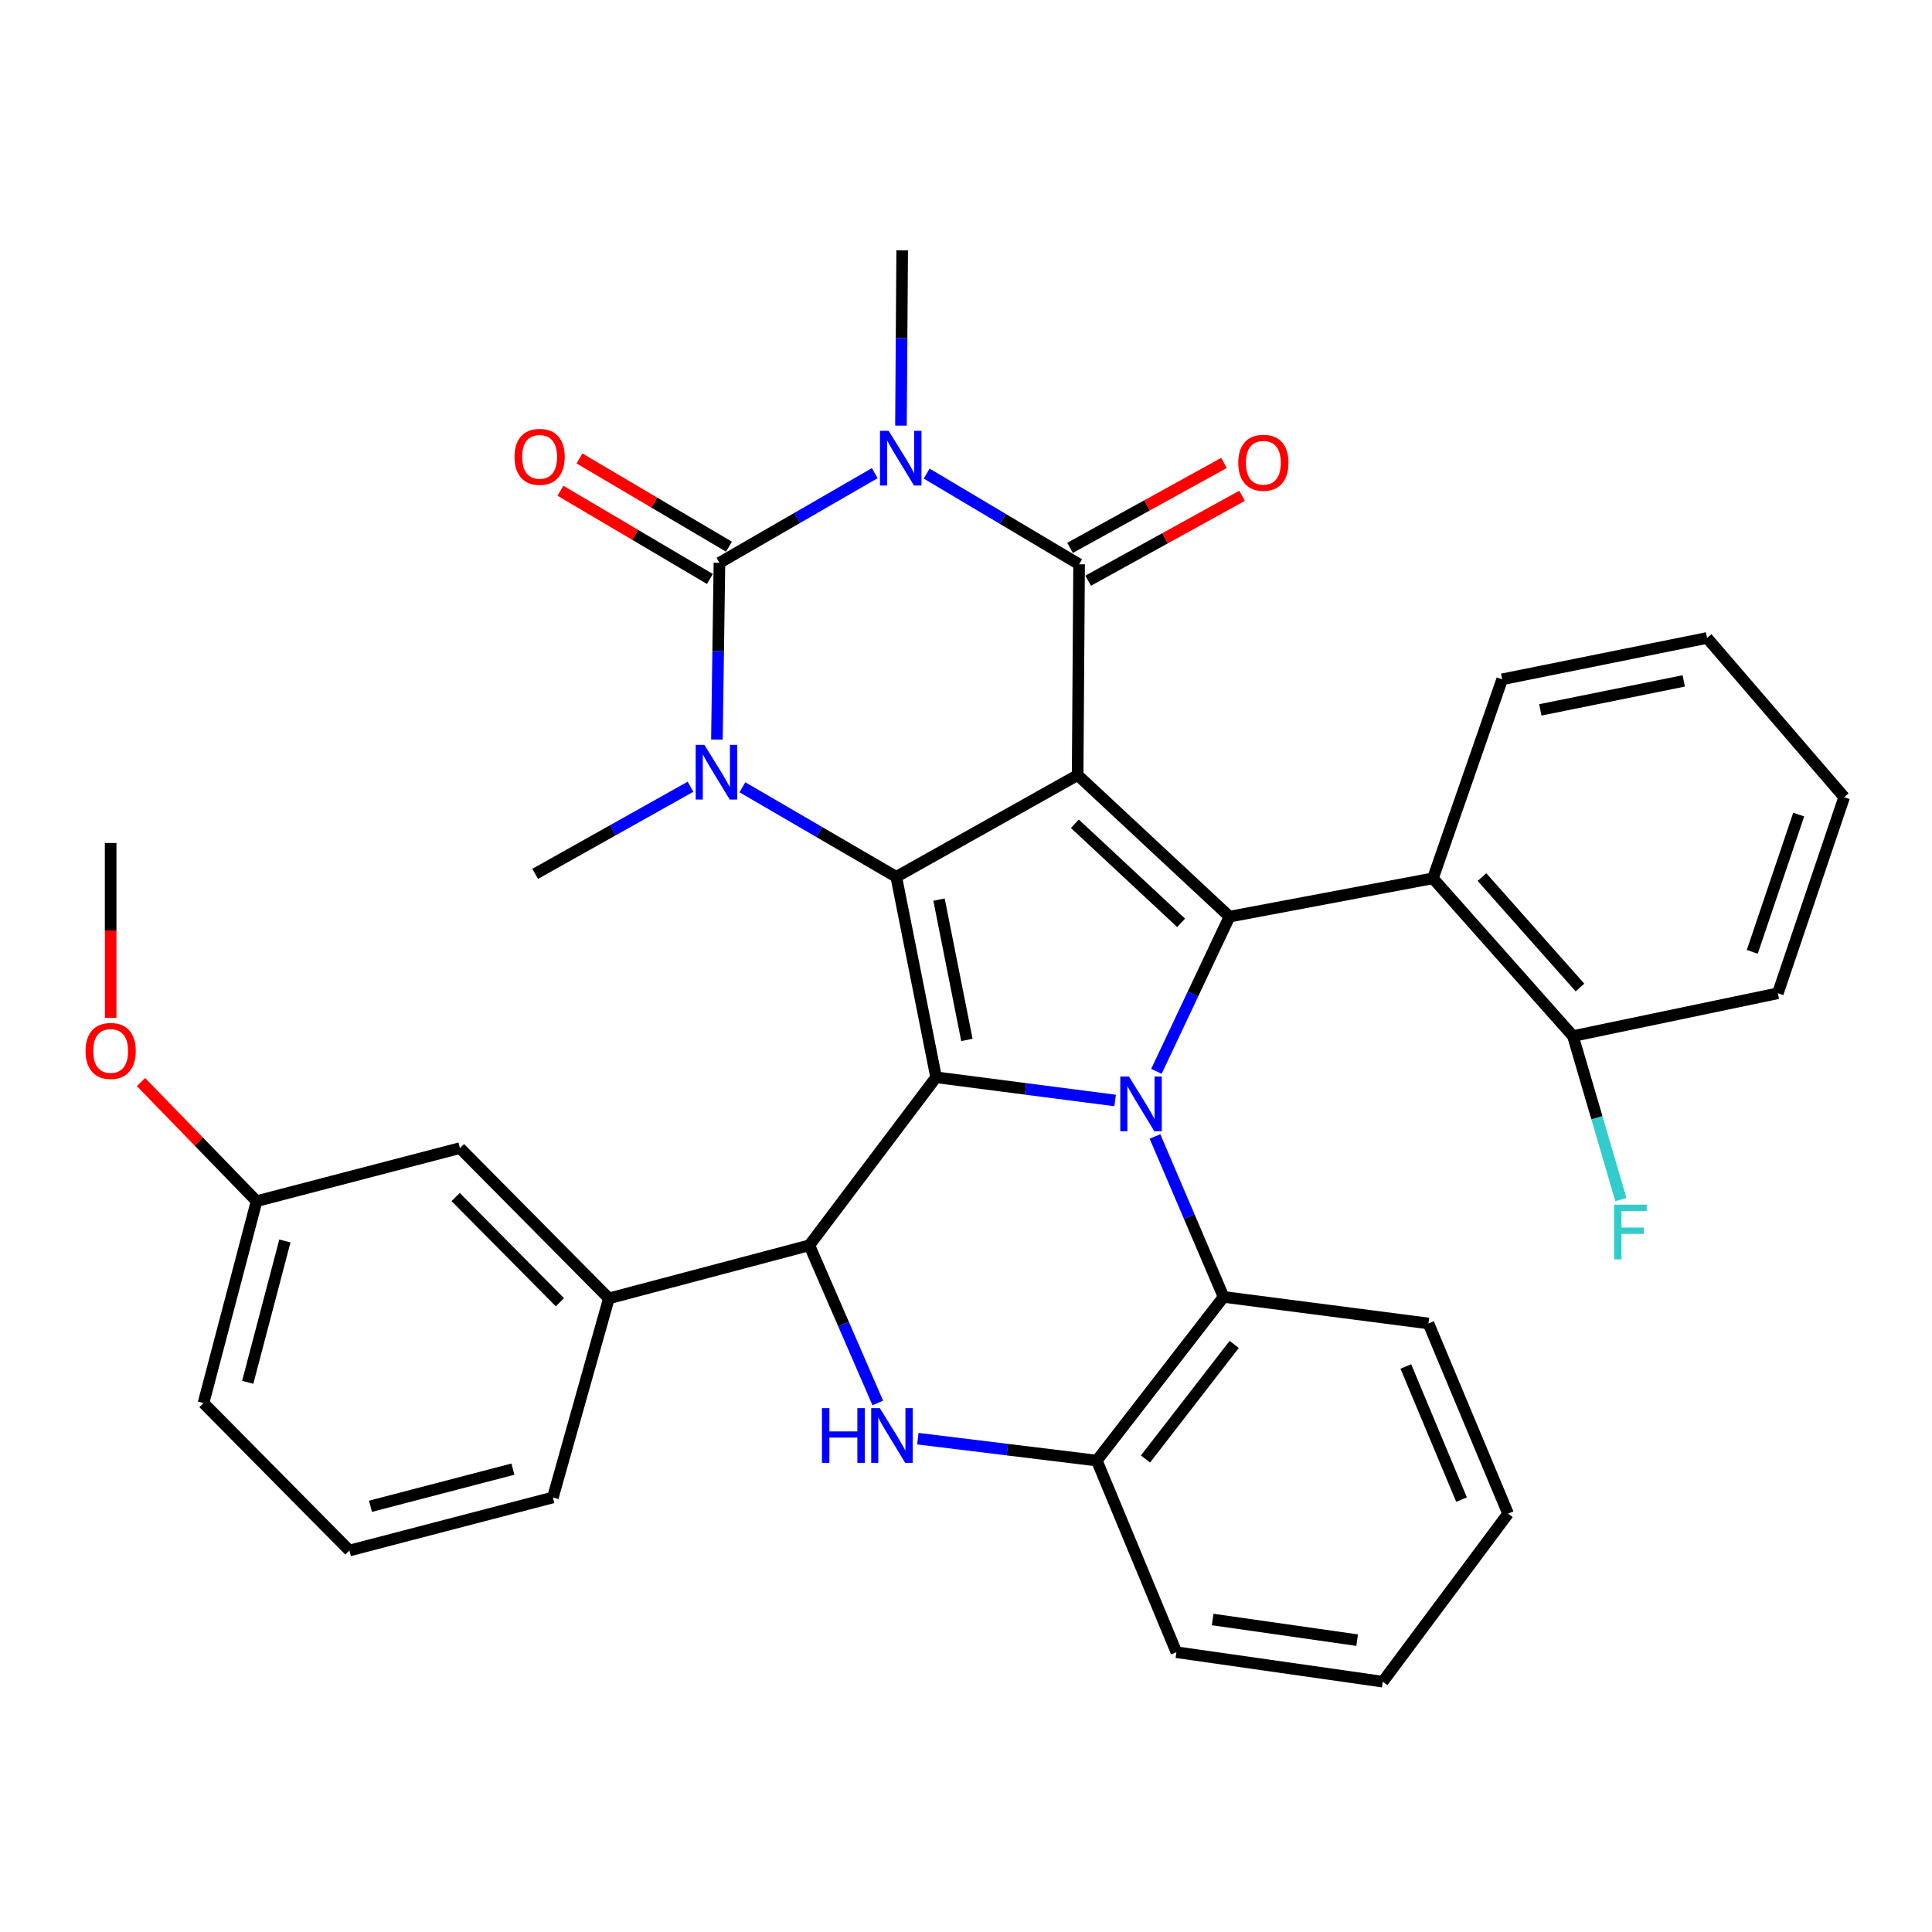 <?xml version='1.0' encoding='iso-8859-1'?>
<svg version='1.1' baseProfile='full'
              xmlns='http://www.w3.org/2000/svg'
                      xmlns:rdkit='http://www.rdkit.org/xml'
                      xmlns:xlink='http://www.w3.org/1999/xlink'
                  xml:space='preserve'
width='1000px' height='1000px' viewBox='0 0 1000 1000'>
<!-- END OF HEADER -->
<rect style='opacity:1.0;fill:#FFFFFF;stroke:none' width='1000' height='1000' x='0' y='0'> </rect>
<path class='bond-0' d='M 557.785,401.185 L 463.908,453.86' style='fill:none;fill-rule:evenodd;stroke:#000000;stroke-width:6px;stroke-linecap:butt;stroke-linejoin:miter;stroke-opacity:1' />
<path class='bond-4' d='M 557.785,401.185 L 636.382,474.455' style='fill:none;fill-rule:evenodd;stroke:#000000;stroke-width:6px;stroke-linecap:butt;stroke-linejoin:miter;stroke-opacity:1' />
<path class='bond-4' d='M 556.34,426.372 L 611.358,477.662' style='fill:none;fill-rule:evenodd;stroke:#000000;stroke-width:6px;stroke-linecap:butt;stroke-linejoin:miter;stroke-opacity:1' />
<path class='bond-5' d='M 557.785,401.185 L 558.54,292.071' style='fill:none;fill-rule:evenodd;stroke:#000000;stroke-width:6px;stroke-linecap:butt;stroke-linejoin:miter;stroke-opacity:1' />
<path class='bond-1' d='M 463.908,453.86 L 484.515,557.603' style='fill:none;fill-rule:evenodd;stroke:#000000;stroke-width:6px;stroke-linecap:butt;stroke-linejoin:miter;stroke-opacity:1' />
<path class='bond-1' d='M 486.037,465.64 L 500.461,538.26' style='fill:none;fill-rule:evenodd;stroke:#000000;stroke-width:6px;stroke-linecap:butt;stroke-linejoin:miter;stroke-opacity:1' />
<path class='bond-7' d='M 463.908,453.86 L 424.085,430.677' style='fill:none;fill-rule:evenodd;stroke:#000000;stroke-width:6px;stroke-linecap:butt;stroke-linejoin:miter;stroke-opacity:1' />
<path class='bond-7' d='M 424.085,430.677 L 384.262,407.495' style='fill:none;fill-rule:evenodd;stroke:#0000FF;stroke-width:6px;stroke-linecap:butt;stroke-linejoin:miter;stroke-opacity:1' />
<path class='bond-8' d='M 484.515,557.603 L 418.9,644.578' style='fill:none;fill-rule:evenodd;stroke:#000000;stroke-width:6px;stroke-linecap:butt;stroke-linejoin:miter;stroke-opacity:1' />
<path class='bond-35' d='M 484.515,557.603 L 530.849,563.608' style='fill:none;fill-rule:evenodd;stroke:#000000;stroke-width:6px;stroke-linecap:butt;stroke-linejoin:miter;stroke-opacity:1' />
<path class='bond-35' d='M 530.849,563.608 L 577.184,569.613' style='fill:none;fill-rule:evenodd;stroke:#0000FF;stroke-width:6px;stroke-linecap:butt;stroke-linejoin:miter;stroke-opacity:1' />
<path class='bond-2' d='M 598.555,554.512 L 617.468,514.483' style='fill:none;fill-rule:evenodd;stroke:#0000FF;stroke-width:6px;stroke-linecap:butt;stroke-linejoin:miter;stroke-opacity:1' />
<path class='bond-2' d='M 617.468,514.483 L 636.382,474.455' style='fill:none;fill-rule:evenodd;stroke:#000000;stroke-width:6px;stroke-linecap:butt;stroke-linejoin:miter;stroke-opacity:1' />
<path class='bond-11' d='M 597.813,588.228 L 615.567,629.753' style='fill:none;fill-rule:evenodd;stroke:#0000FF;stroke-width:6px;stroke-linecap:butt;stroke-linejoin:miter;stroke-opacity:1' />
<path class='bond-11' d='M 615.567,629.753 L 633.32,671.277' style='fill:none;fill-rule:evenodd;stroke:#000000;stroke-width:6px;stroke-linecap:butt;stroke-linejoin:miter;stroke-opacity:1' />
<path class='bond-3' d='M 479.642,245.131 L 519.091,268.601' style='fill:none;fill-rule:evenodd;stroke:#0000FF;stroke-width:6px;stroke-linecap:butt;stroke-linejoin:miter;stroke-opacity:1' />
<path class='bond-3' d='M 519.091,268.601 L 558.54,292.071' style='fill:none;fill-rule:evenodd;stroke:#000000;stroke-width:6px;stroke-linecap:butt;stroke-linejoin:miter;stroke-opacity:1' />
<path class='bond-6' d='M 452.767,244.907 L 412.575,268.112' style='fill:none;fill-rule:evenodd;stroke:#0000FF;stroke-width:6px;stroke-linecap:butt;stroke-linejoin:miter;stroke-opacity:1' />
<path class='bond-6' d='M 412.575,268.112 L 372.382,291.317' style='fill:none;fill-rule:evenodd;stroke:#000000;stroke-width:6px;stroke-linecap:butt;stroke-linejoin:miter;stroke-opacity:1' />
<path class='bond-18' d='M 466.334,220.293 L 466.652,174.927' style='fill:none;fill-rule:evenodd;stroke:#0000FF;stroke-width:6px;stroke-linecap:butt;stroke-linejoin:miter;stroke-opacity:1' />
<path class='bond-18' d='M 466.652,174.927 L 466.971,129.561' style='fill:none;fill-rule:evenodd;stroke:#000000;stroke-width:6px;stroke-linecap:butt;stroke-linejoin:miter;stroke-opacity:1' />
<path class='bond-10' d='M 636.382,474.455 L 741.678,454.614' style='fill:none;fill-rule:evenodd;stroke:#000000;stroke-width:6px;stroke-linecap:butt;stroke-linejoin:miter;stroke-opacity:1' />
<path class='bond-15' d='M 563.229,300.568 L 603.055,278.591' style='fill:none;fill-rule:evenodd;stroke:#000000;stroke-width:6px;stroke-linecap:butt;stroke-linejoin:miter;stroke-opacity:1' />
<path class='bond-15' d='M 603.055,278.591 L 642.881,256.613' style='fill:none;fill-rule:evenodd;stroke:#FF0000;stroke-width:6px;stroke-linecap:butt;stroke-linejoin:miter;stroke-opacity:1' />
<path class='bond-15' d='M 553.851,283.575 L 593.677,261.597' style='fill:none;fill-rule:evenodd;stroke:#000000;stroke-width:6px;stroke-linecap:butt;stroke-linejoin:miter;stroke-opacity:1' />
<path class='bond-15' d='M 593.677,261.597 L 633.503,239.62' style='fill:none;fill-rule:evenodd;stroke:#FF0000;stroke-width:6px;stroke-linecap:butt;stroke-linejoin:miter;stroke-opacity:1' />
<path class='bond-14' d='M 377.314,282.959 L 338.626,260.128' style='fill:none;fill-rule:evenodd;stroke:#000000;stroke-width:6px;stroke-linecap:butt;stroke-linejoin:miter;stroke-opacity:1' />
<path class='bond-14' d='M 338.626,260.128 L 299.938,237.296' style='fill:none;fill-rule:evenodd;stroke:#FF0000;stroke-width:6px;stroke-linecap:butt;stroke-linejoin:miter;stroke-opacity:1' />
<path class='bond-14' d='M 367.45,299.675 L 328.762,276.843' style='fill:none;fill-rule:evenodd;stroke:#000000;stroke-width:6px;stroke-linecap:butt;stroke-linejoin:miter;stroke-opacity:1' />
<path class='bond-14' d='M 328.762,276.843 L 290.073,254.012' style='fill:none;fill-rule:evenodd;stroke:#FF0000;stroke-width:6px;stroke-linecap:butt;stroke-linejoin:miter;stroke-opacity:1' />
<path class='bond-36' d='M 372.382,291.317 L 371.727,337.061' style='fill:none;fill-rule:evenodd;stroke:#000000;stroke-width:6px;stroke-linecap:butt;stroke-linejoin:miter;stroke-opacity:1' />
<path class='bond-36' d='M 371.727,337.061 L 371.071,382.806' style='fill:none;fill-rule:evenodd;stroke:#0000FF;stroke-width:6px;stroke-linecap:butt;stroke-linejoin:miter;stroke-opacity:1' />
<path class='bond-19' d='M 357.4,407.209 L 317.203,429.758' style='fill:none;fill-rule:evenodd;stroke:#0000FF;stroke-width:6px;stroke-linecap:butt;stroke-linejoin:miter;stroke-opacity:1' />
<path class='bond-19' d='M 317.203,429.758 L 277.007,452.307' style='fill:none;fill-rule:evenodd;stroke:#000000;stroke-width:6px;stroke-linecap:butt;stroke-linejoin:miter;stroke-opacity:1' />
<path class='bond-9' d='M 418.9,644.578 L 436.624,685.376' style='fill:none;fill-rule:evenodd;stroke:#000000;stroke-width:6px;stroke-linecap:butt;stroke-linejoin:miter;stroke-opacity:1' />
<path class='bond-9' d='M 436.624,685.376 L 454.348,726.173' style='fill:none;fill-rule:evenodd;stroke:#0000FF;stroke-width:6px;stroke-linecap:butt;stroke-linejoin:miter;stroke-opacity:1' />
<path class='bond-13' d='M 418.9,644.578 L 315.157,672.043' style='fill:none;fill-rule:evenodd;stroke:#000000;stroke-width:6px;stroke-linecap:butt;stroke-linejoin:miter;stroke-opacity:1' />
<path class='bond-37' d='M 475.076,744.658 L 521.391,750.329' style='fill:none;fill-rule:evenodd;stroke:#0000FF;stroke-width:6px;stroke-linecap:butt;stroke-linejoin:miter;stroke-opacity:1' />
<path class='bond-37' d='M 521.391,750.329 L 567.705,755.999' style='fill:none;fill-rule:evenodd;stroke:#000000;stroke-width:6px;stroke-linecap:butt;stroke-linejoin:miter;stroke-opacity:1' />
<path class='bond-16' d='M 741.678,454.614 L 814.162,536.274' style='fill:none;fill-rule:evenodd;stroke:#000000;stroke-width:6px;stroke-linecap:butt;stroke-linejoin:miter;stroke-opacity:1' />
<path class='bond-16' d='M 767.067,453.979 L 817.805,511.14' style='fill:none;fill-rule:evenodd;stroke:#000000;stroke-width:6px;stroke-linecap:butt;stroke-linejoin:miter;stroke-opacity:1' />
<path class='bond-22' d='M 741.678,454.614 L 777.521,351.615' style='fill:none;fill-rule:evenodd;stroke:#000000;stroke-width:6px;stroke-linecap:butt;stroke-linejoin:miter;stroke-opacity:1' />
<path class='bond-12' d='M 633.32,671.277 L 567.705,755.999' style='fill:none;fill-rule:evenodd;stroke:#000000;stroke-width:6px;stroke-linecap:butt;stroke-linejoin:miter;stroke-opacity:1' />
<path class='bond-12' d='M 638.823,695.87 L 592.893,755.175' style='fill:none;fill-rule:evenodd;stroke:#000000;stroke-width:6px;stroke-linecap:butt;stroke-linejoin:miter;stroke-opacity:1' />
<path class='bond-23' d='M 633.32,671.277 L 739.382,685.025' style='fill:none;fill-rule:evenodd;stroke:#000000;stroke-width:6px;stroke-linecap:butt;stroke-linejoin:miter;stroke-opacity:1' />
<path class='bond-26' d='M 567.705,755.999 L 608.907,855.181' style='fill:none;fill-rule:evenodd;stroke:#000000;stroke-width:6px;stroke-linecap:butt;stroke-linejoin:miter;stroke-opacity:1' />
<path class='bond-17' d='M 315.157,672.043 L 238.069,594.254' style='fill:none;fill-rule:evenodd;stroke:#000000;stroke-width:6px;stroke-linecap:butt;stroke-linejoin:miter;stroke-opacity:1' />
<path class='bond-17' d='M 289.807,674.037 L 235.846,619.585' style='fill:none;fill-rule:evenodd;stroke:#000000;stroke-width:6px;stroke-linecap:butt;stroke-linejoin:miter;stroke-opacity:1' />
<path class='bond-24' d='M 315.157,672.043 L 286.172,775.085' style='fill:none;fill-rule:evenodd;stroke:#000000;stroke-width:6px;stroke-linecap:butt;stroke-linejoin:miter;stroke-opacity:1' />
<path class='bond-21' d='M 814.162,536.274 L 826.564,578.585' style='fill:none;fill-rule:evenodd;stroke:#000000;stroke-width:6px;stroke-linecap:butt;stroke-linejoin:miter;stroke-opacity:1' />
<path class='bond-21' d='M 826.564,578.585 L 838.965,620.897' style='fill:none;fill-rule:evenodd;stroke:#33CCCC;stroke-width:6px;stroke-linecap:butt;stroke-linejoin:miter;stroke-opacity:1' />
<path class='bond-28' d='M 814.162,536.274 L 920.212,514.115' style='fill:none;fill-rule:evenodd;stroke:#000000;stroke-width:6px;stroke-linecap:butt;stroke-linejoin:miter;stroke-opacity:1' />
<path class='bond-20' d='M 238.069,594.254 L 132.806,621.718' style='fill:none;fill-rule:evenodd;stroke:#000000;stroke-width:6px;stroke-linecap:butt;stroke-linejoin:miter;stroke-opacity:1' />
<path class='bond-25' d='M 132.806,621.718 L 102.894,590.897' style='fill:none;fill-rule:evenodd;stroke:#000000;stroke-width:6px;stroke-linecap:butt;stroke-linejoin:miter;stroke-opacity:1' />
<path class='bond-25' d='M 102.894,590.897 L 72.982,560.076' style='fill:none;fill-rule:evenodd;stroke:#FF0000;stroke-width:6px;stroke-linecap:butt;stroke-linejoin:miter;stroke-opacity:1' />
<path class='bond-40' d='M 132.806,621.718 L 105.331,726.227' style='fill:none;fill-rule:evenodd;stroke:#000000;stroke-width:6px;stroke-linecap:butt;stroke-linejoin:miter;stroke-opacity:1' />
<path class='bond-40' d='M 147.456,642.33 L 128.223,715.486' style='fill:none;fill-rule:evenodd;stroke:#000000;stroke-width:6px;stroke-linecap:butt;stroke-linejoin:miter;stroke-opacity:1' />
<path class='bond-31' d='M 777.521,351.615 L 883.572,330.2' style='fill:none;fill-rule:evenodd;stroke:#000000;stroke-width:6px;stroke-linecap:butt;stroke-linejoin:miter;stroke-opacity:1' />
<path class='bond-31' d='M 797.27,367.428 L 871.506,352.438' style='fill:none;fill-rule:evenodd;stroke:#000000;stroke-width:6px;stroke-linecap:butt;stroke-linejoin:miter;stroke-opacity:1' />
<path class='bond-32' d='M 739.382,685.025 L 780.573,783.463' style='fill:none;fill-rule:evenodd;stroke:#000000;stroke-width:6px;stroke-linecap:butt;stroke-linejoin:miter;stroke-opacity:1' />
<path class='bond-32' d='M 727.655,707.283 L 756.489,776.19' style='fill:none;fill-rule:evenodd;stroke:#000000;stroke-width:6px;stroke-linecap:butt;stroke-linejoin:miter;stroke-opacity:1' />
<path class='bond-27' d='M 286.172,775.085 L 180.865,802.549' style='fill:none;fill-rule:evenodd;stroke:#000000;stroke-width:6px;stroke-linecap:butt;stroke-linejoin:miter;stroke-opacity:1' />
<path class='bond-27' d='M 265.478,760.423 L 191.763,779.648' style='fill:none;fill-rule:evenodd;stroke:#000000;stroke-width:6px;stroke-linecap:butt;stroke-linejoin:miter;stroke-opacity:1' />
<path class='bond-30' d='M 57.271,526.878 L 57.271,481.602' style='fill:none;fill-rule:evenodd;stroke:#FF0000;stroke-width:6px;stroke-linecap:butt;stroke-linejoin:miter;stroke-opacity:1' />
<path class='bond-30' d='M 57.271,481.602 L 57.271,436.326' style='fill:none;fill-rule:evenodd;stroke:#000000;stroke-width:6px;stroke-linecap:butt;stroke-linejoin:miter;stroke-opacity:1' />
<path class='bond-39' d='M 608.907,855.181 L 715.734,870.439' style='fill:none;fill-rule:evenodd;stroke:#000000;stroke-width:6px;stroke-linecap:butt;stroke-linejoin:miter;stroke-opacity:1' />
<path class='bond-39' d='M 627.676,838.255 L 702.455,848.936' style='fill:none;fill-rule:evenodd;stroke:#000000;stroke-width:6px;stroke-linecap:butt;stroke-linejoin:miter;stroke-opacity:1' />
<path class='bond-29' d='M 180.865,802.549 L 105.331,726.227' style='fill:none;fill-rule:evenodd;stroke:#000000;stroke-width:6px;stroke-linecap:butt;stroke-linejoin:miter;stroke-opacity:1' />
<path class='bond-38' d='M 920.212,514.115 L 954.545,412.615' style='fill:none;fill-rule:evenodd;stroke:#000000;stroke-width:6px;stroke-linecap:butt;stroke-linejoin:miter;stroke-opacity:1' />
<path class='bond-38' d='M 906.976,492.671 L 931.009,421.62' style='fill:none;fill-rule:evenodd;stroke:#000000;stroke-width:6px;stroke-linecap:butt;stroke-linejoin:miter;stroke-opacity:1' />
<path class='bond-34' d='M 883.572,330.2 L 954.545,412.615' style='fill:none;fill-rule:evenodd;stroke:#000000;stroke-width:6px;stroke-linecap:butt;stroke-linejoin:miter;stroke-opacity:1' />
<path class='bond-33' d='M 780.573,783.463 L 715.734,870.439' style='fill:none;fill-rule:evenodd;stroke:#000000;stroke-width:6px;stroke-linecap:butt;stroke-linejoin:miter;stroke-opacity:1' />
<path  class='atom-3' d='M 584.338 557.191
L 593.618 572.191
Q 594.538 573.671, 596.018 576.351
Q 597.498 579.031, 597.578 579.191
L 597.578 557.191
L 601.338 557.191
L 601.338 585.511
L 597.458 585.511
L 587.498 569.111
Q 586.338 567.191, 585.098 564.991
Q 583.898 562.791, 583.538 562.111
L 583.538 585.511
L 579.858 585.511
L 579.858 557.191
L 584.338 557.191
' fill='#0000FF'/>
<path  class='atom-4' d='M 459.956 222.983
L 469.236 237.983
Q 470.156 239.463, 471.636 242.143
Q 473.116 244.823, 473.196 244.983
L 473.196 222.983
L 476.956 222.983
L 476.956 251.303
L 473.076 251.303
L 463.116 234.903
Q 461.956 232.983, 460.716 230.783
Q 459.516 228.583, 459.156 227.903
L 459.156 251.303
L 455.476 251.303
L 455.476 222.983
L 459.956 222.983
' fill='#0000FF'/>
<path  class='atom-8' d='M 364.57 385.515
L 373.85 400.515
Q 374.77 401.995, 376.25 404.675
Q 377.73 407.355, 377.81 407.515
L 377.81 385.515
L 381.57 385.515
L 381.57 413.835
L 377.69 413.835
L 367.73 397.435
Q 366.57 395.515, 365.33 393.315
Q 364.13 391.115, 363.77 390.435
L 363.77 413.835
L 360.09 413.835
L 360.09 385.515
L 364.57 385.515
' fill='#0000FF'/>
<path  class='atom-10' d='M 425.445 728.856
L 429.285 728.856
L 429.285 740.896
L 443.765 740.896
L 443.765 728.856
L 447.605 728.856
L 447.605 757.176
L 443.765 757.176
L 443.765 744.096
L 429.285 744.096
L 429.285 757.176
L 425.445 757.176
L 425.445 728.856
' fill='#0000FF'/>
<path  class='atom-10' d='M 455.405 728.856
L 464.685 743.856
Q 465.605 745.336, 467.085 748.016
Q 468.565 750.696, 468.645 750.856
L 468.645 728.856
L 472.405 728.856
L 472.405 757.176
L 468.525 757.176
L 458.565 740.776
Q 457.405 738.856, 456.165 736.656
Q 454.965 734.456, 454.605 733.776
L 454.605 757.176
L 450.925 757.176
L 450.925 728.856
L 455.405 728.856
' fill='#0000FF'/>
<path  class='atom-15' d='M 266.303 236.468
Q 266.303 229.668, 269.663 225.868
Q 273.023 222.068, 279.303 222.068
Q 285.583 222.068, 288.943 225.868
Q 292.303 229.668, 292.303 236.468
Q 292.303 243.348, 288.903 247.268
Q 285.503 251.148, 279.303 251.148
Q 273.063 251.148, 269.663 247.268
Q 266.303 243.388, 266.303 236.468
M 279.303 247.948
Q 283.623 247.948, 285.943 245.068
Q 288.303 242.148, 288.303 236.468
Q 288.303 230.908, 285.943 228.108
Q 283.623 225.268, 279.303 225.268
Q 274.983 225.268, 272.623 228.068
Q 270.303 230.868, 270.303 236.468
Q 270.303 242.188, 272.623 245.068
Q 274.983 247.948, 279.303 247.948
' fill='#FF0000'/>
<path  class='atom-16' d='M 640.916 239.52
Q 640.916 232.72, 644.276 228.92
Q 647.636 225.12, 653.916 225.12
Q 660.196 225.12, 663.556 228.92
Q 666.916 232.72, 666.916 239.52
Q 666.916 246.4, 663.516 250.32
Q 660.116 254.2, 653.916 254.2
Q 647.676 254.2, 644.276 250.32
Q 640.916 246.44, 640.916 239.52
M 653.916 251
Q 658.236 251, 660.556 248.12
Q 662.916 245.2, 662.916 239.52
Q 662.916 233.96, 660.556 231.16
Q 658.236 228.32, 653.916 228.32
Q 649.596 228.32, 647.236 231.12
Q 644.916 233.92, 644.916 239.52
Q 644.916 245.24, 647.236 248.12
Q 649.596 251, 653.916 251
' fill='#FF0000'/>
<path  class='atom-22' d='M 835.47 623.539
L 852.31 623.539
L 852.31 626.779
L 839.27 626.779
L 839.27 635.379
L 850.87 635.379
L 850.87 638.659
L 839.27 638.659
L 839.27 651.859
L 835.47 651.859
L 835.47 623.539
' fill='#33CCCC'/>
<path  class='atom-26' d='M 44.271 543.967
Q 44.271 537.167, 47.631 533.367
Q 50.991 529.567, 57.271 529.567
Q 63.551 529.567, 66.911 533.367
Q 70.271 537.167, 70.271 543.967
Q 70.271 550.847, 66.871 554.767
Q 63.471 558.647, 57.271 558.647
Q 51.031 558.647, 47.631 554.767
Q 44.271 550.887, 44.271 543.967
M 57.271 555.447
Q 61.591 555.447, 63.911 552.567
Q 66.271 549.647, 66.271 543.967
Q 66.271 538.407, 63.911 535.607
Q 61.591 532.767, 57.271 532.767
Q 52.951 532.767, 50.591 535.567
Q 48.271 538.367, 48.271 543.967
Q 48.271 549.687, 50.591 552.567
Q 52.951 555.447, 57.271 555.447
' fill='#FF0000'/>
</svg>
